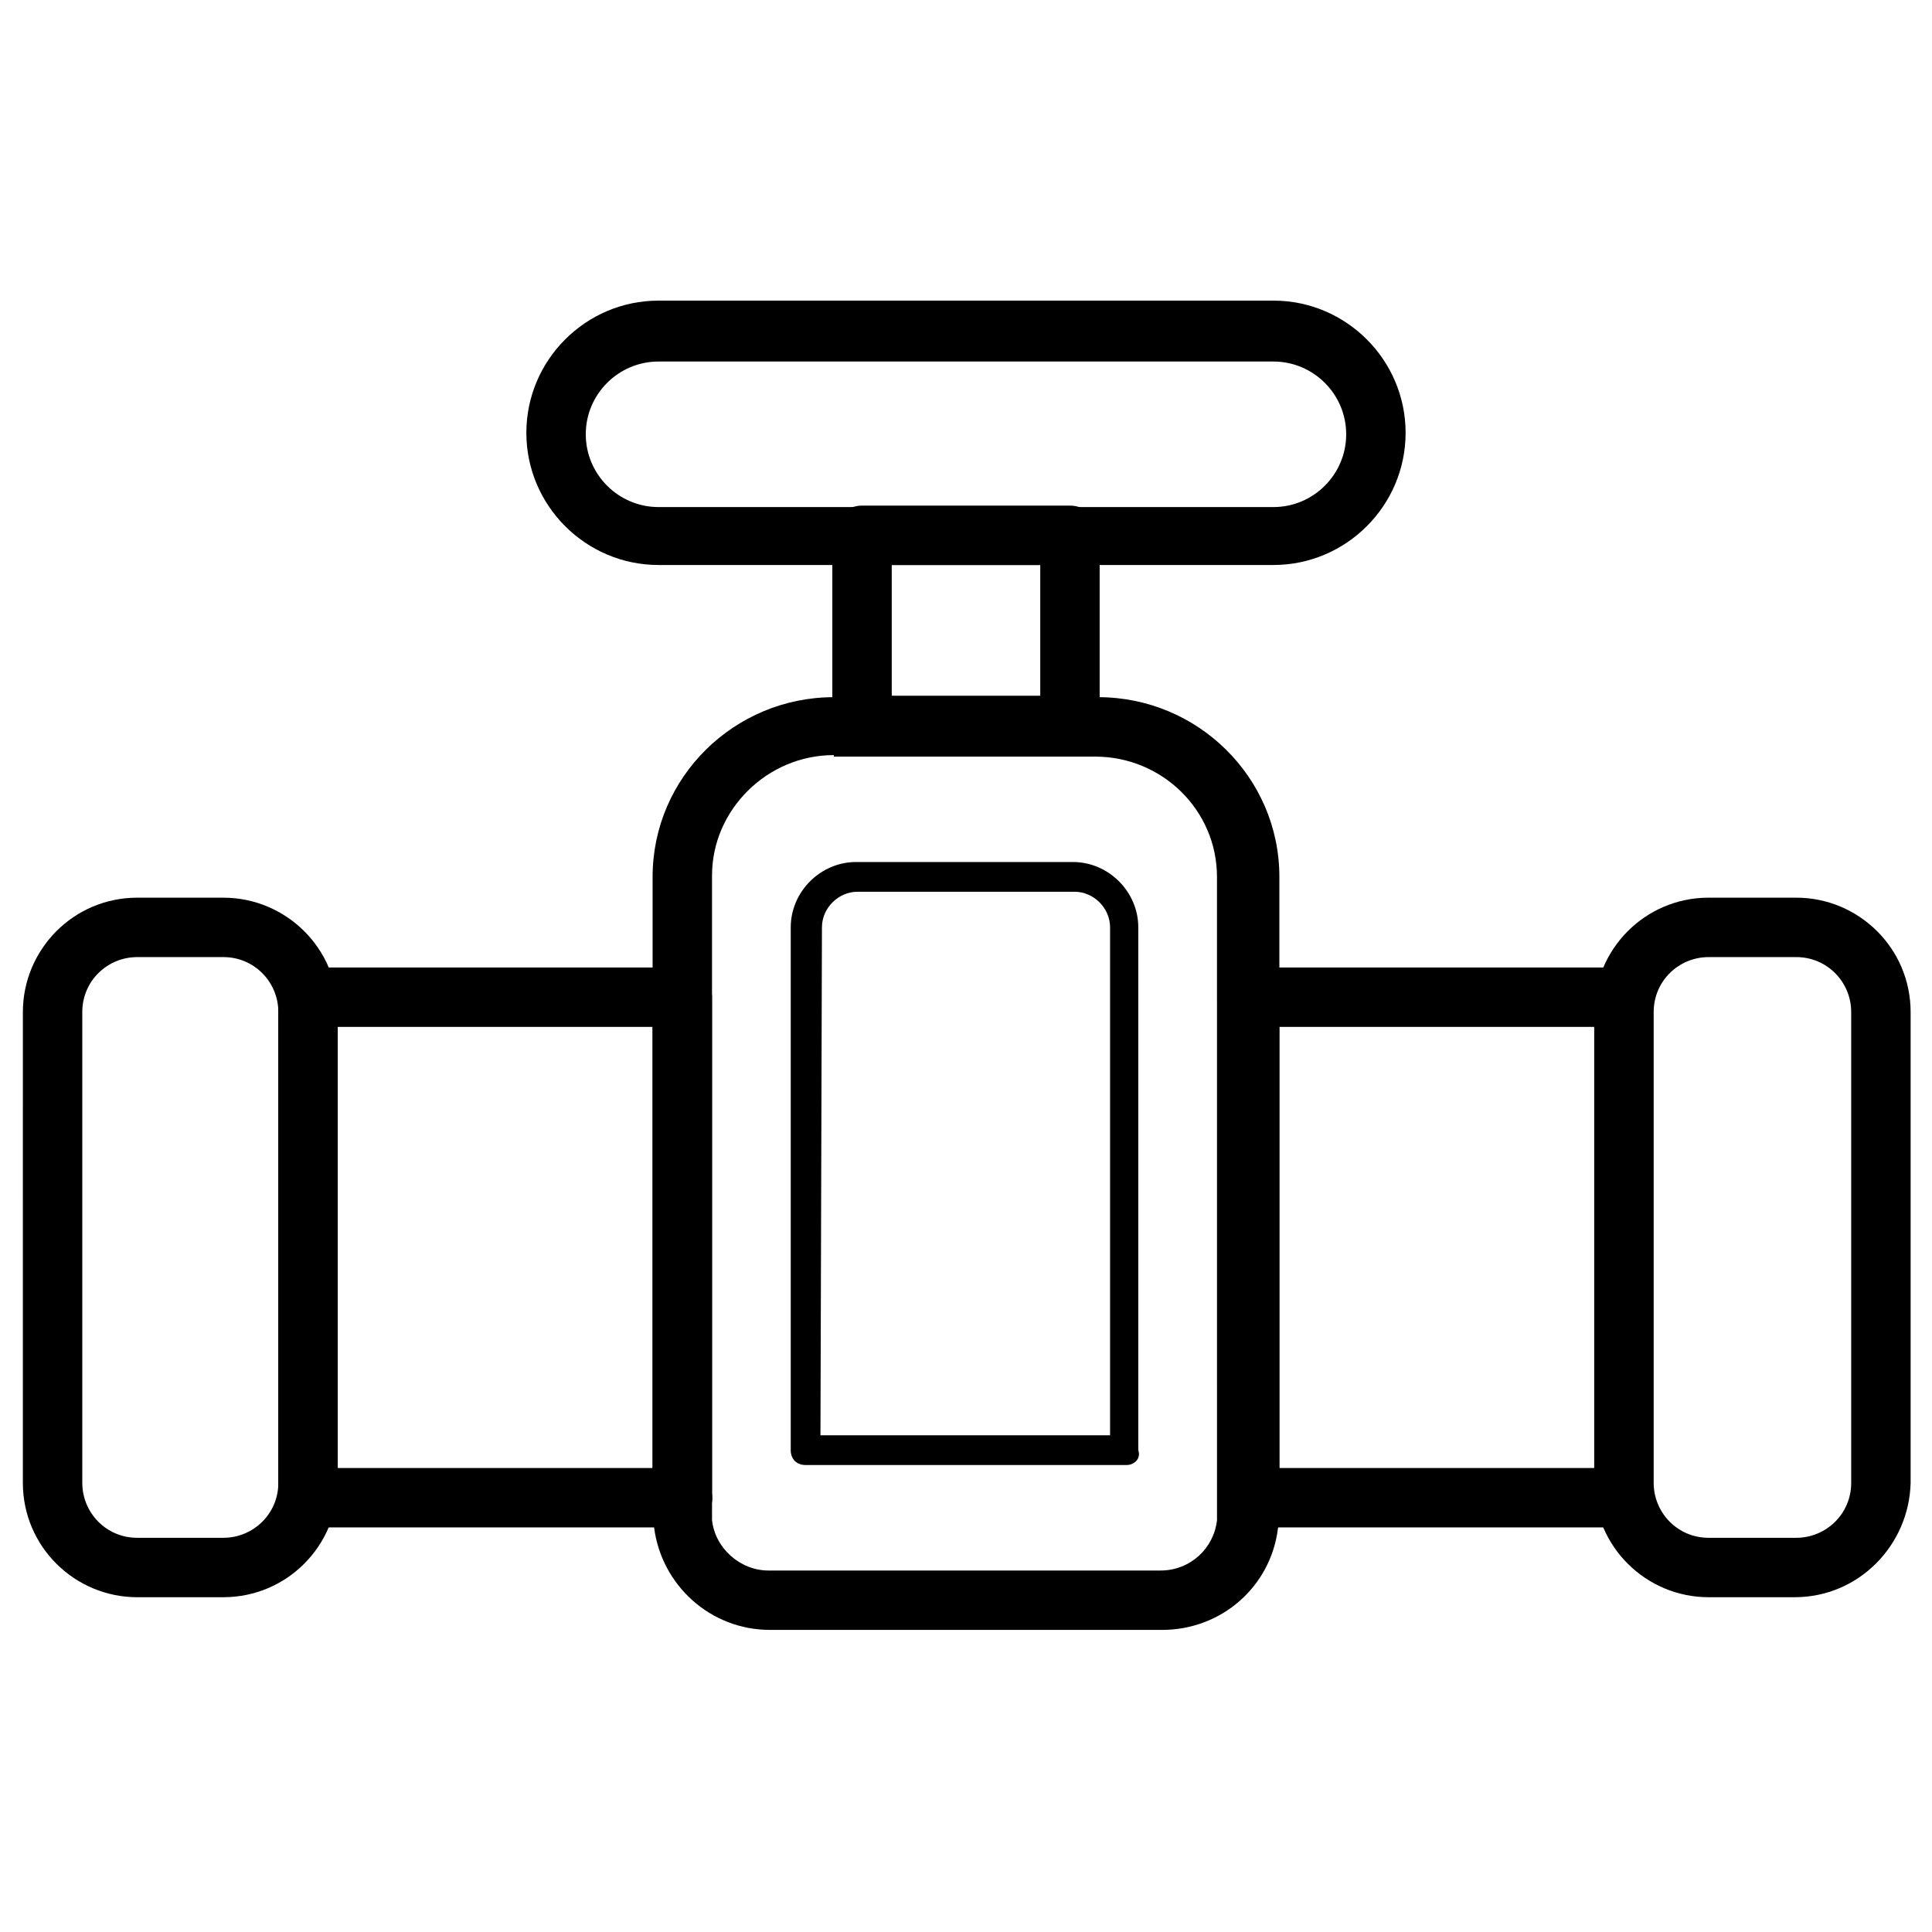 <?xml version="1.0" encoding="UTF-8"?>
<!-- Uploaded to: SVG Repo, www.svgrepo.com, Generator: SVG Repo Mixer Tools -->
<svg fill="#000000" width="800px" height="800px" version="1.1" viewBox="144 144 512 512" xmlns="http://www.w3.org/2000/svg">
 <g>
  <path d="m325.21 548.78h-99.582c-4.328 0-7.871-3.543-7.871-7.871v-132.64c0-4.328 3.543-7.871 7.871-7.871h99.188c4.328 0 7.871 3.543 7.871 7.871v129.89 1.574c0.395 2.363-0.395 4.328-1.969 6.297-1.18 1.574-3.148 2.758-5.508 2.758zm-91.711-15.746h83.445v-116.9h-83.445z"/>
  <path d="m574.36 548.78h-99.582c-2.363 0-4.328-0.789-5.902-2.754-1.574-1.574-2.363-3.938-1.969-6.297v-1.574-129.89c0-4.328 3.543-7.871 7.871-7.871h99.188c4.328 0 7.871 3.543 7.871 7.871v132.64c0.395 4.324-3.144 7.867-7.477 7.867zm-91.316-15.746h83.445v-116.9h-83.445z"/>
  <path d="m451.95 575.94h-103.91c-15.742 0-28.734-11.809-30.699-27.16 0-1.18-0.395-2.363-0.395-3.938v-168.46c0-26.371 21.648-47.625 48.02-47.625h70.062c26.371 0 48.02 21.254 48.02 47.625v168.86c0 1.18 0 2.363-0.395 3.938-1.969 15.348-14.957 26.762-30.703 26.762zm-86.984-231.83c-17.711 0-32.273 14.562-32.273 31.883v168.86 1.969c0.789 7.477 7.477 13.383 14.957 13.383h103.91c7.871 0 14.168-5.902 14.957-13.383v-1.969l-0.004-168.46c0-17.711-14.562-31.883-32.273-31.883h-69.273z"/>
  <path d="m442.51 532.25h-85.02c-2.363 0-3.938-1.574-3.938-3.938v-138.55c0-9.445 7.871-17.32 17.32-17.32h57.465c9.445 0 17.32 7.871 17.32 17.32v138.55c0.789 2.363-1.18 3.938-3.148 3.938zm-81.082-7.875h76.754v-134.61c0-5.117-4.328-9.445-9.445-9.445h-57.469c-5.117 0-9.445 4.328-9.445 9.445z"/>
  <path d="m619.63 567.28h-22.828c-16.531 0-30.309-13.383-30.309-30.309v-124.77c0-16.531 13.383-30.309 30.309-30.309h23.223c16.531 0 30.309 13.383 30.309 30.309v124.77c-0.398 16.531-13.777 30.305-30.703 30.305zm-22.828-169.64c-7.871 0-14.562 6.297-14.562 14.562v124.77c0 7.871 6.297 14.562 14.562 14.562h23.223c7.871 0 14.562-6.297 14.562-14.562v-124.77c0-7.871-6.297-14.562-14.562-14.562z"/>
  <path d="m203.2 567.28h-22.832c-16.531 0-30.309-13.383-30.309-30.309l0.004-124.77c0-16.531 13.383-30.309 30.309-30.309l22.828 0.004c16.531 0 30.309 13.383 30.309 30.309v124.77c-0.004 16.527-13.387 30.301-30.309 30.301zm-22.832-169.64c-7.871 0-14.562 6.297-14.562 14.562v124.77c0 7.871 6.297 14.562 14.562 14.562h22.832c7.871 0 14.562-6.297 14.562-14.562v-124.77c0-7.871-6.297-14.562-14.562-14.562z"/>
  <path d="m427.55 344.11h-55.105c-4.328 0-7.871-3.543-7.871-7.871v-50.379c0-4.328 3.543-7.871 7.871-7.871h55.105c4.328 0 7.871 3.543 7.871 7.871v50.383c0 4.328-3.543 7.867-7.871 7.867zm-47.23-15.742h39.359v-34.637h-39.359z"/>
  <path d="m481.47 293.73h-162.95c-19.285 0-35.031-15.742-35.031-35.031 0-19.285 15.742-35.031 35.031-35.031h162.95c19.285 0 35.031 15.742 35.031 35.031 0 19.285-15.742 35.031-35.031 35.031zm-162.95-53.922c-10.629 0-19.285 8.66-19.285 19.285 0 10.629 8.66 19.285 19.285 19.285h162.95c10.629 0 19.285-8.66 19.285-19.285 0-10.629-8.66-19.285-19.285-19.285z"/>
 </g>
</svg>